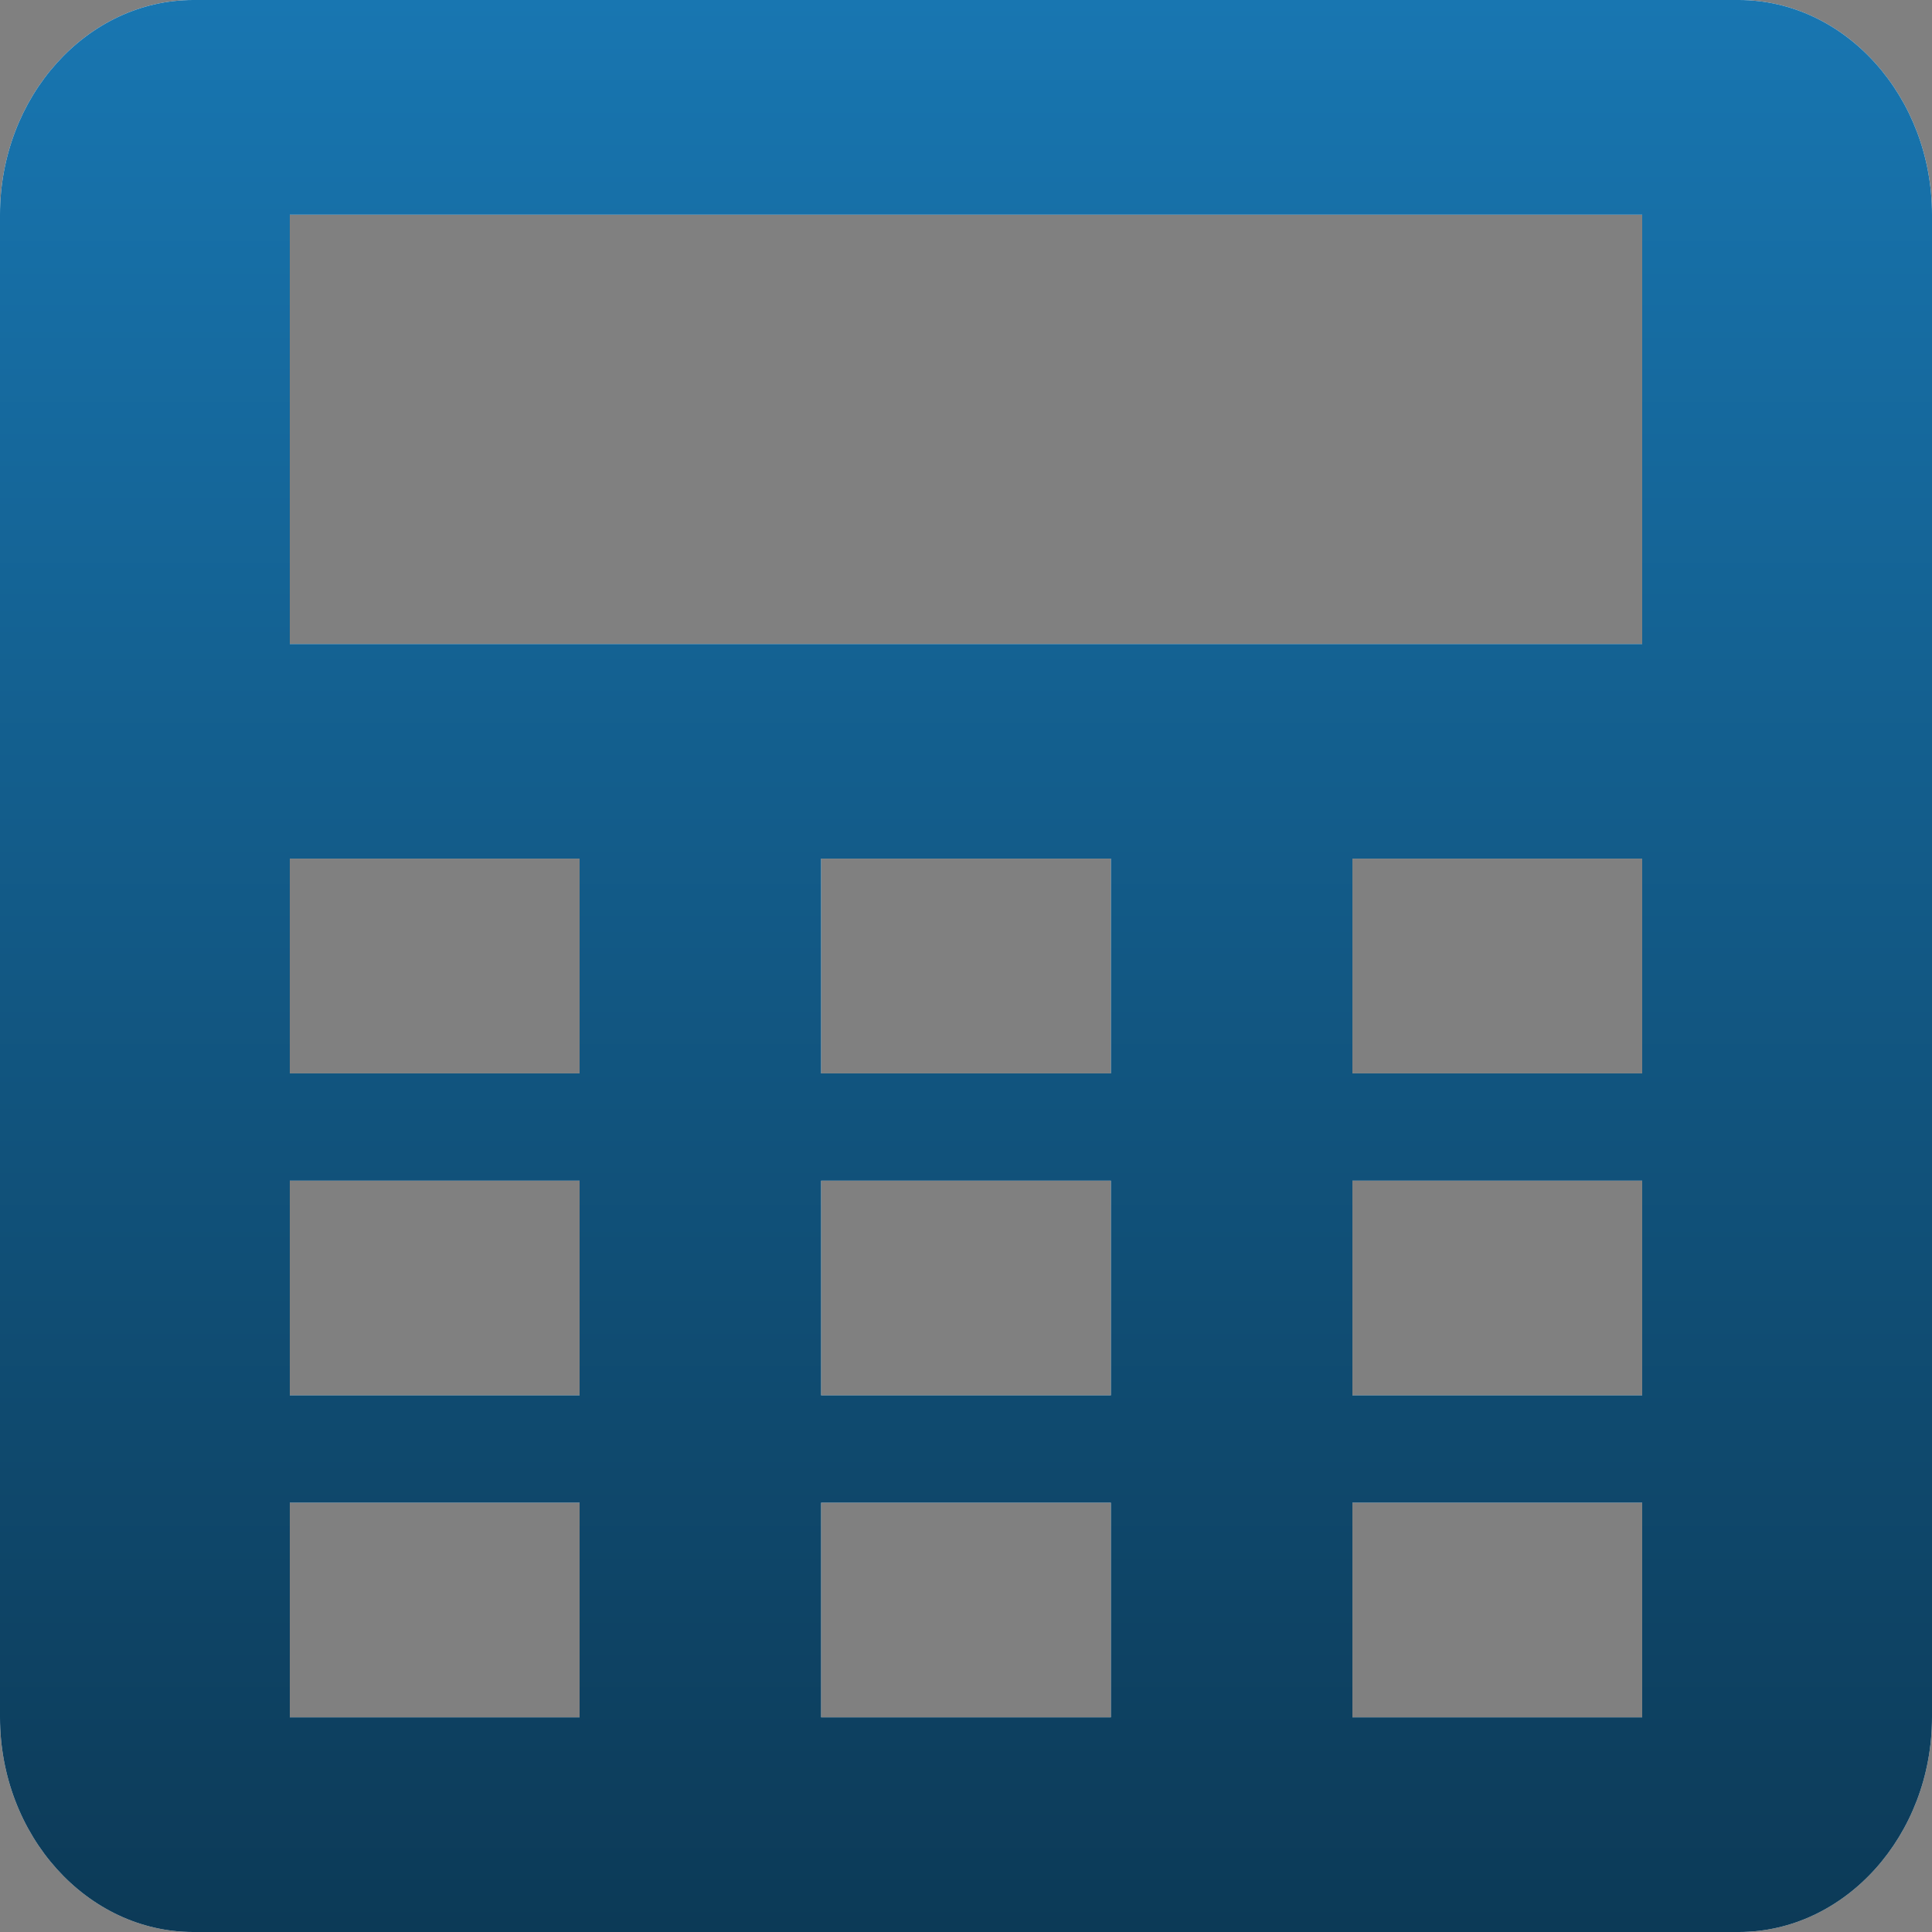 <svg width="64" height="64" viewBox="0 0 64 64" fill="none" xmlns="http://www.w3.org/2000/svg">
<rect x="0" y="0" width="64" height="64" fill="#808080" stroke="none"/>
<path d="M57.6 -2.29982e-07L6.4 -2.55536e-08C2.88 -1.14991e-08 1.27768e-08 3.2 2.83929e-08 7.111L2.27143e-07 56.889C2.42759e-07 60.8 2.88 64 6.4 64L57.6 64C61.12 64 64 60.8 64 56.889L64 7.111C64 3.2 61.12 -2.44037e-07 57.6 -2.29982e-07ZM19.2 56.889L9.6 56.889L9.6 49.778L19.2 49.778L19.2 56.889ZM19.2 46.222L9.6 46.222L9.6 39.111L19.2 39.111L19.2 46.222ZM19.2 35.556L9.6 35.556L9.6 28.444L19.2 28.444L19.2 35.556ZM36.8 56.889L27.2 56.889L27.2 49.778L36.8 49.778L36.8 56.889ZM36.8 46.222L27.2 46.222L27.2 39.111L36.8 39.111L36.8 46.222ZM36.8 35.556L27.2 35.556L27.2 28.444L36.8 28.444L36.8 35.556ZM54.4 56.889L44.8 56.889L44.8 49.778L54.4 49.778L54.4 56.889ZM54.4 46.222L44.8 46.222L44.8 39.111L54.4 39.111L54.4 46.222ZM54.4 35.556L44.8 35.556L44.8 28.444L54.4 28.444L54.4 35.556ZM54.4 21.333L9.6 21.333L9.6 7.111L54.4 7.111L54.4 21.333Z" fill="white"/>
<path d="M57.6 -2.29982e-07L6.4 -2.55536e-08C2.88 -1.14991e-08 1.27768e-08 3.2 2.83929e-08 7.111L2.27143e-07 56.889C2.42759e-07 60.8 2.88 64 6.4 64L57.6 64C61.12 64 64 60.8 64 56.889L64 7.111C64 3.2 61.12 -2.44037e-07 57.6 -2.29982e-07ZM19.2 56.889L9.6 56.889L9.6 49.778L19.2 49.778L19.2 56.889ZM19.2 46.222L9.6 46.222L9.6 39.111L19.2 39.111L19.2 46.222ZM19.2 35.556L9.6 35.556L9.6 28.444L19.2 28.444L19.2 35.556ZM36.8 56.889L27.2 56.889L27.2 49.778L36.8 49.778L36.8 56.889ZM36.8 46.222L27.2 46.222L27.2 39.111L36.8 39.111L36.8 46.222ZM36.8 35.556L27.2 35.556L27.2 28.444L36.8 28.444L36.8 35.556ZM54.4 56.889L44.8 56.889L44.8 49.778L54.4 49.778L54.4 56.889ZM54.4 46.222L44.8 46.222L44.8 39.111L54.4 39.111L54.4 46.222ZM54.4 35.556L44.8 35.556L44.8 28.444L54.4 28.444L54.4 35.556ZM54.4 21.333L9.6 21.333L9.6 7.111L54.4 7.111L54.4 21.333Z" fill="url(#paint0_linear_260_1597)"/>
<defs>
<linearGradient id="paint0_linear_260_1597" x1="32" y1="-1.27768e-07" x2="32" y2="64" gradientUnits="userSpaceOnUse">
<stop stop-color="#1876B1"/>
<stop offset="0.998" stop-color="#0C3A57"/>
<stop offset="1" stop-color="#0C3A57"/>
</linearGradient>
</defs>
</svg>
